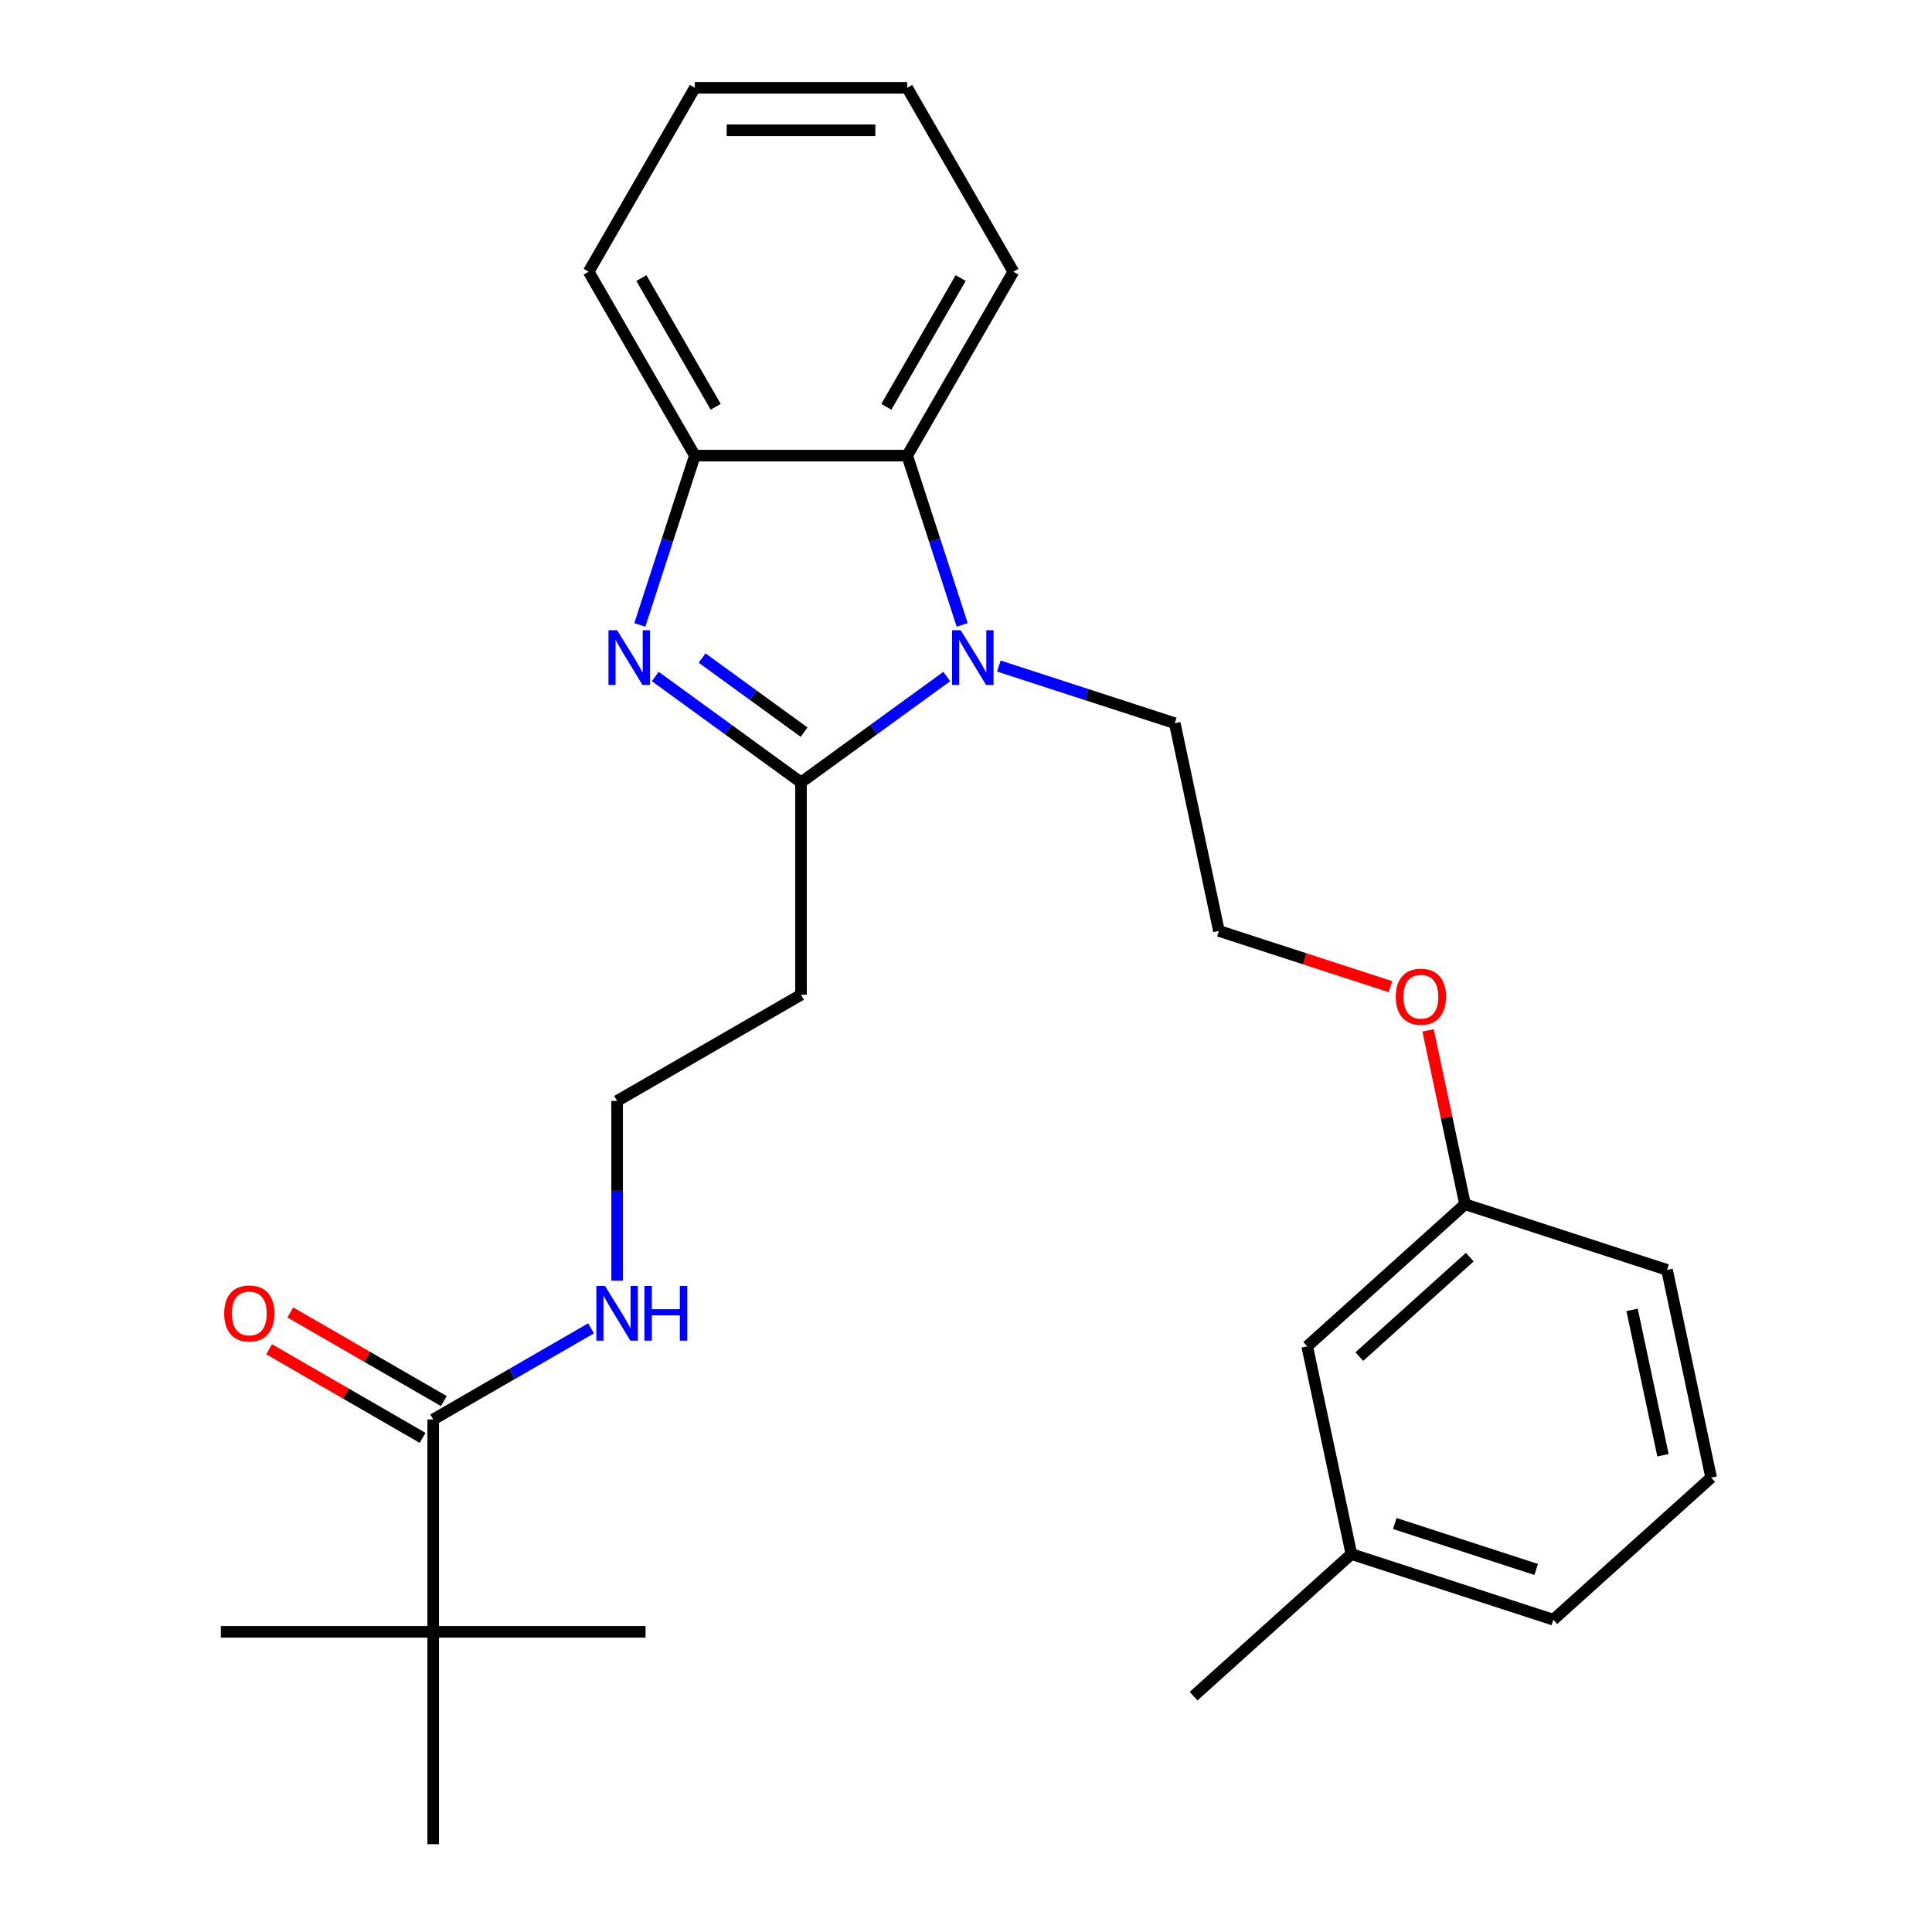 <?xml version='1.0' encoding='iso-8859-1'?>
<svg version='1.1' baseProfile='full'
              xmlns='http://www.w3.org/2000/svg'
                      xmlns:rdkit='http://www.rdkit.org/xml'
                      xmlns:xlink='http://www.w3.org/1999/xlink'
                  xml:space='preserve'
width='1000px' height='1000px' viewBox='0 0 1000 1000'>
<!-- END OF HEADER -->
<rect style='opacity:1.0;fill:#FFFFFF;stroke:none' width='1000' height='1000' x='0' y='0'> </rect>
<path class='bond-0' d='M 414.604,404.973 L 376.886,377.57' style='fill:none;fill-rule:evenodd;stroke:#000000;stroke-width:6px;stroke-linecap:butt;stroke-linejoin:miter;stroke-opacity:1' />
<path class='bond-0' d='M 376.886,377.57 L 339.169,350.166' style='fill:none;fill-rule:evenodd;stroke:#0000FF;stroke-width:6px;stroke-linecap:butt;stroke-linejoin:miter;stroke-opacity:1' />
<path class='bond-0' d='M 416.21,378.967 L 389.807,359.785' style='fill:none;fill-rule:evenodd;stroke:#000000;stroke-width:6px;stroke-linecap:butt;stroke-linejoin:miter;stroke-opacity:1' />
<path class='bond-0' d='M 389.807,359.785 L 363.405,340.603' style='fill:none;fill-rule:evenodd;stroke:#0000FF;stroke-width:6px;stroke-linecap:butt;stroke-linejoin:miter;stroke-opacity:1' />
<path class='bond-1' d='M 414.604,404.973 L 452.321,377.57' style='fill:none;fill-rule:evenodd;stroke:#000000;stroke-width:6px;stroke-linecap:butt;stroke-linejoin:miter;stroke-opacity:1' />
<path class='bond-1' d='M 452.321,377.57 L 490.038,350.166' style='fill:none;fill-rule:evenodd;stroke:#0000FF;stroke-width:6px;stroke-linecap:butt;stroke-linejoin:miter;stroke-opacity:1' />
<path class='bond-5' d='M 414.604,404.973 L 414.604,514.888' style='fill:none;fill-rule:evenodd;stroke:#000000;stroke-width:6px;stroke-linecap:butt;stroke-linejoin:miter;stroke-opacity:1' />
<path class='bond-3' d='M 331.175,323.459 L 345.41,279.646' style='fill:none;fill-rule:evenodd;stroke:#0000FF;stroke-width:6px;stroke-linecap:butt;stroke-linejoin:miter;stroke-opacity:1' />
<path class='bond-3' d='M 345.41,279.646 L 359.646,235.832' style='fill:none;fill-rule:evenodd;stroke:#000000;stroke-width:6px;stroke-linecap:butt;stroke-linejoin:miter;stroke-opacity:1' />
<path class='bond-2' d='M 498.033,323.459 L 483.797,279.646' style='fill:none;fill-rule:evenodd;stroke:#0000FF;stroke-width:6px;stroke-linecap:butt;stroke-linejoin:miter;stroke-opacity:1' />
<path class='bond-2' d='M 483.797,279.646 L 469.561,235.832' style='fill:none;fill-rule:evenodd;stroke:#000000;stroke-width:6px;stroke-linecap:butt;stroke-linejoin:miter;stroke-opacity:1' />
<path class='bond-9' d='M 517.014,344.749 L 562.538,359.541' style='fill:none;fill-rule:evenodd;stroke:#0000FF;stroke-width:6px;stroke-linecap:butt;stroke-linejoin:miter;stroke-opacity:1' />
<path class='bond-9' d='M 562.538,359.541 L 608.061,374.332' style='fill:none;fill-rule:evenodd;stroke:#000000;stroke-width:6px;stroke-linecap:butt;stroke-linejoin:miter;stroke-opacity:1' />
<path class='bond-16' d='M 469.561,235.832 L 524.518,140.643' style='fill:none;fill-rule:evenodd;stroke:#000000;stroke-width:6px;stroke-linecap:butt;stroke-linejoin:miter;stroke-opacity:1' />
<path class='bond-16' d='M 458.767,210.562 L 497.237,143.93' style='fill:none;fill-rule:evenodd;stroke:#000000;stroke-width:6px;stroke-linecap:butt;stroke-linejoin:miter;stroke-opacity:1' />
<path class='bond-27' d='M 469.561,235.832 L 359.646,235.832' style='fill:none;fill-rule:evenodd;stroke:#000000;stroke-width:6px;stroke-linecap:butt;stroke-linejoin:miter;stroke-opacity:1' />
<path class='bond-17' d='M 359.646,235.832 L 304.689,140.643' style='fill:none;fill-rule:evenodd;stroke:#000000;stroke-width:6px;stroke-linecap:butt;stroke-linejoin:miter;stroke-opacity:1' />
<path class='bond-17' d='M 370.44,210.562 L 331.97,143.93' style='fill:none;fill-rule:evenodd;stroke:#000000;stroke-width:6px;stroke-linecap:butt;stroke-linejoin:miter;stroke-opacity:1' />
<path class='bond-4' d='M 224.226,734.716 L 265.077,711.131' style='fill:none;fill-rule:evenodd;stroke:#000000;stroke-width:6px;stroke-linecap:butt;stroke-linejoin:miter;stroke-opacity:1' />
<path class='bond-4' d='M 265.077,711.131 L 305.927,687.546' style='fill:none;fill-rule:evenodd;stroke:#0000FF;stroke-width:6px;stroke-linecap:butt;stroke-linejoin:miter;stroke-opacity:1' />
<path class='bond-6' d='M 224.226,734.716 L 224.226,844.631' style='fill:none;fill-rule:evenodd;stroke:#000000;stroke-width:6px;stroke-linecap:butt;stroke-linejoin:miter;stroke-opacity:1' />
<path class='bond-7' d='M 229.722,725.198 L 190.001,702.265' style='fill:none;fill-rule:evenodd;stroke:#000000;stroke-width:6px;stroke-linecap:butt;stroke-linejoin:miter;stroke-opacity:1' />
<path class='bond-7' d='M 190.001,702.265 L 150.281,679.332' style='fill:none;fill-rule:evenodd;stroke:#FF0000;stroke-width:6px;stroke-linecap:butt;stroke-linejoin:miter;stroke-opacity:1' />
<path class='bond-7' d='M 218.73,744.235 L 179.01,721.303' style='fill:none;fill-rule:evenodd;stroke:#000000;stroke-width:6px;stroke-linecap:butt;stroke-linejoin:miter;stroke-opacity:1' />
<path class='bond-7' d='M 179.01,721.303 L 139.289,698.37' style='fill:none;fill-rule:evenodd;stroke:#FF0000;stroke-width:6px;stroke-linecap:butt;stroke-linejoin:miter;stroke-opacity:1' />
<path class='bond-10' d='M 414.604,514.888 L 319.415,569.845' style='fill:none;fill-rule:evenodd;stroke:#000000;stroke-width:6px;stroke-linecap:butt;stroke-linejoin:miter;stroke-opacity:1' />
<path class='bond-19' d='M 224.226,844.631 L 114.312,844.631' style='fill:none;fill-rule:evenodd;stroke:#000000;stroke-width:6px;stroke-linecap:butt;stroke-linejoin:miter;stroke-opacity:1' />
<path class='bond-20' d='M 224.226,844.631 L 334.141,844.631' style='fill:none;fill-rule:evenodd;stroke:#000000;stroke-width:6px;stroke-linecap:butt;stroke-linejoin:miter;stroke-opacity:1' />
<path class='bond-21' d='M 224.226,844.631 L 224.226,954.545' style='fill:none;fill-rule:evenodd;stroke:#000000;stroke-width:6px;stroke-linecap:butt;stroke-linejoin:miter;stroke-opacity:1' />
<path class='bond-8' d='M 319.415,662.851 L 319.415,616.348' style='fill:none;fill-rule:evenodd;stroke:#0000FF;stroke-width:6px;stroke-linecap:butt;stroke-linejoin:miter;stroke-opacity:1' />
<path class='bond-8' d='M 319.415,616.348 L 319.415,569.845' style='fill:none;fill-rule:evenodd;stroke:#000000;stroke-width:6px;stroke-linecap:butt;stroke-linejoin:miter;stroke-opacity:1' />
<path class='bond-15' d='M 608.061,374.332 L 630.914,481.845' style='fill:none;fill-rule:evenodd;stroke:#000000;stroke-width:6px;stroke-linecap:butt;stroke-linejoin:miter;stroke-opacity:1' />
<path class='bond-11' d='M 676.619,696.87 L 758.301,623.323' style='fill:none;fill-rule:evenodd;stroke:#000000;stroke-width:6px;stroke-linecap:butt;stroke-linejoin:miter;stroke-opacity:1' />
<path class='bond-11' d='M 703.58,702.175 L 760.758,650.692' style='fill:none;fill-rule:evenodd;stroke:#000000;stroke-width:6px;stroke-linecap:butt;stroke-linejoin:miter;stroke-opacity:1' />
<path class='bond-13' d='M 676.619,696.87 L 699.471,804.383' style='fill:none;fill-rule:evenodd;stroke:#000000;stroke-width:6px;stroke-linecap:butt;stroke-linejoin:miter;stroke-opacity:1' />
<path class='bond-12' d='M 758.301,623.323 L 748.735,578.321' style='fill:none;fill-rule:evenodd;stroke:#000000;stroke-width:6px;stroke-linecap:butt;stroke-linejoin:miter;stroke-opacity:1' />
<path class='bond-12' d='M 748.735,578.321 L 739.17,533.318' style='fill:none;fill-rule:evenodd;stroke:#FF0000;stroke-width:6px;stroke-linecap:butt;stroke-linejoin:miter;stroke-opacity:1' />
<path class='bond-22' d='M 758.301,623.323 L 862.836,657.288' style='fill:none;fill-rule:evenodd;stroke:#000000;stroke-width:6px;stroke-linecap:butt;stroke-linejoin:miter;stroke-opacity:1' />
<path class='bond-24' d='M 699.471,804.383 L 617.789,877.93' style='fill:none;fill-rule:evenodd;stroke:#000000;stroke-width:6px;stroke-linecap:butt;stroke-linejoin:miter;stroke-opacity:1' />
<path class='bond-29' d='M 699.471,804.383 L 804.006,838.348' style='fill:none;fill-rule:evenodd;stroke:#000000;stroke-width:6px;stroke-linecap:butt;stroke-linejoin:miter;stroke-opacity:1' />
<path class='bond-29' d='M 721.944,788.571 L 795.119,812.346' style='fill:none;fill-rule:evenodd;stroke:#000000;stroke-width:6px;stroke-linecap:butt;stroke-linejoin:miter;stroke-opacity:1' />
<path class='bond-14' d='M 719.701,510.694 L 675.307,496.269' style='fill:none;fill-rule:evenodd;stroke:#FF0000;stroke-width:6px;stroke-linecap:butt;stroke-linejoin:miter;stroke-opacity:1' />
<path class='bond-14' d='M 675.307,496.269 L 630.914,481.845' style='fill:none;fill-rule:evenodd;stroke:#000000;stroke-width:6px;stroke-linecap:butt;stroke-linejoin:miter;stroke-opacity:1' />
<path class='bond-25' d='M 524.518,140.643 L 469.561,45.455' style='fill:none;fill-rule:evenodd;stroke:#000000;stroke-width:6px;stroke-linecap:butt;stroke-linejoin:miter;stroke-opacity:1' />
<path class='bond-26' d='M 304.689,140.643 L 359.646,45.455' style='fill:none;fill-rule:evenodd;stroke:#000000;stroke-width:6px;stroke-linecap:butt;stroke-linejoin:miter;stroke-opacity:1' />
<path class='bond-18' d='M 885.688,764.801 L 862.836,657.288' style='fill:none;fill-rule:evenodd;stroke:#000000;stroke-width:6px;stroke-linecap:butt;stroke-linejoin:miter;stroke-opacity:1' />
<path class='bond-18' d='M 860.758,753.245 L 844.761,677.986' style='fill:none;fill-rule:evenodd;stroke:#000000;stroke-width:6px;stroke-linecap:butt;stroke-linejoin:miter;stroke-opacity:1' />
<path class='bond-23' d='M 885.688,764.801 L 804.006,838.348' style='fill:none;fill-rule:evenodd;stroke:#000000;stroke-width:6px;stroke-linecap:butt;stroke-linejoin:miter;stroke-opacity:1' />
<path class='bond-28' d='M 469.561,45.455 L 359.646,45.455' style='fill:none;fill-rule:evenodd;stroke:#000000;stroke-width:6px;stroke-linecap:butt;stroke-linejoin:miter;stroke-opacity:1' />
<path class='bond-28' d='M 453.074,67.437 L 376.133,67.437' style='fill:none;fill-rule:evenodd;stroke:#000000;stroke-width:6px;stroke-linecap:butt;stroke-linejoin:miter;stroke-opacity:1' />
<path  class='atom-1' d='M 319.421 326.207
L 328.701 341.207
Q 329.621 342.687, 331.101 345.367
Q 332.581 348.047, 332.661 348.207
L 332.661 326.207
L 336.421 326.207
L 336.421 354.527
L 332.541 354.527
L 322.581 338.127
Q 321.421 336.207, 320.181 334.007
Q 318.981 331.807, 318.621 331.127
L 318.621 354.527
L 314.941 354.527
L 314.941 326.207
L 319.421 326.207
' fill='#0000FF'/>
<path  class='atom-2' d='M 497.266 326.207
L 506.546 341.207
Q 507.466 342.687, 508.946 345.367
Q 510.426 348.047, 510.506 348.207
L 510.506 326.207
L 514.266 326.207
L 514.266 354.527
L 510.386 354.527
L 500.426 338.127
Q 499.266 336.207, 498.026 334.007
Q 496.826 331.807, 496.466 331.127
L 496.466 354.527
L 492.786 354.527
L 492.786 326.207
L 497.266 326.207
' fill='#0000FF'/>
<path  class='atom-8' d='M 116.037 679.839
Q 116.037 673.039, 119.397 669.239
Q 122.757 665.439, 129.037 665.439
Q 135.317 665.439, 138.677 669.239
Q 142.037 673.039, 142.037 679.839
Q 142.037 686.719, 138.637 690.639
Q 135.237 694.519, 129.037 694.519
Q 122.797 694.519, 119.397 690.639
Q 116.037 686.759, 116.037 679.839
M 129.037 691.319
Q 133.357 691.319, 135.677 688.439
Q 138.037 685.519, 138.037 679.839
Q 138.037 674.279, 135.677 671.479
Q 133.357 668.639, 129.037 668.639
Q 124.717 668.639, 122.357 671.439
Q 120.037 674.239, 120.037 679.839
Q 120.037 685.559, 122.357 688.439
Q 124.717 691.319, 129.037 691.319
' fill='#FF0000'/>
<path  class='atom-9' d='M 313.155 665.599
L 322.435 680.599
Q 323.355 682.079, 324.835 684.759
Q 326.315 687.439, 326.395 687.599
L 326.395 665.599
L 330.155 665.599
L 330.155 693.919
L 326.275 693.919
L 316.315 677.519
Q 315.155 675.599, 313.915 673.399
Q 312.715 671.199, 312.355 670.519
L 312.355 693.919
L 308.675 693.919
L 308.675 665.599
L 313.155 665.599
' fill='#0000FF'/>
<path  class='atom-9' d='M 333.555 665.599
L 337.395 665.599
L 337.395 677.639
L 351.875 677.639
L 351.875 665.599
L 355.715 665.599
L 355.715 693.919
L 351.875 693.919
L 351.875 680.839
L 337.395 680.839
L 337.395 693.919
L 333.555 693.919
L 333.555 665.599
' fill='#0000FF'/>
<path  class='atom-15' d='M 722.449 515.89
Q 722.449 509.09, 725.809 505.29
Q 729.169 501.49, 735.449 501.49
Q 741.729 501.49, 745.089 505.29
Q 748.449 509.09, 748.449 515.89
Q 748.449 522.77, 745.049 526.69
Q 741.649 530.57, 735.449 530.57
Q 729.209 530.57, 725.809 526.69
Q 722.449 522.81, 722.449 515.89
M 735.449 527.37
Q 739.769 527.37, 742.089 524.49
Q 744.449 521.57, 744.449 515.89
Q 744.449 510.33, 742.089 507.53
Q 739.769 504.69, 735.449 504.69
Q 731.129 504.69, 728.769 507.49
Q 726.449 510.29, 726.449 515.89
Q 726.449 521.61, 728.769 524.49
Q 731.129 527.37, 735.449 527.37
' fill='#FF0000'/>
</svg>
